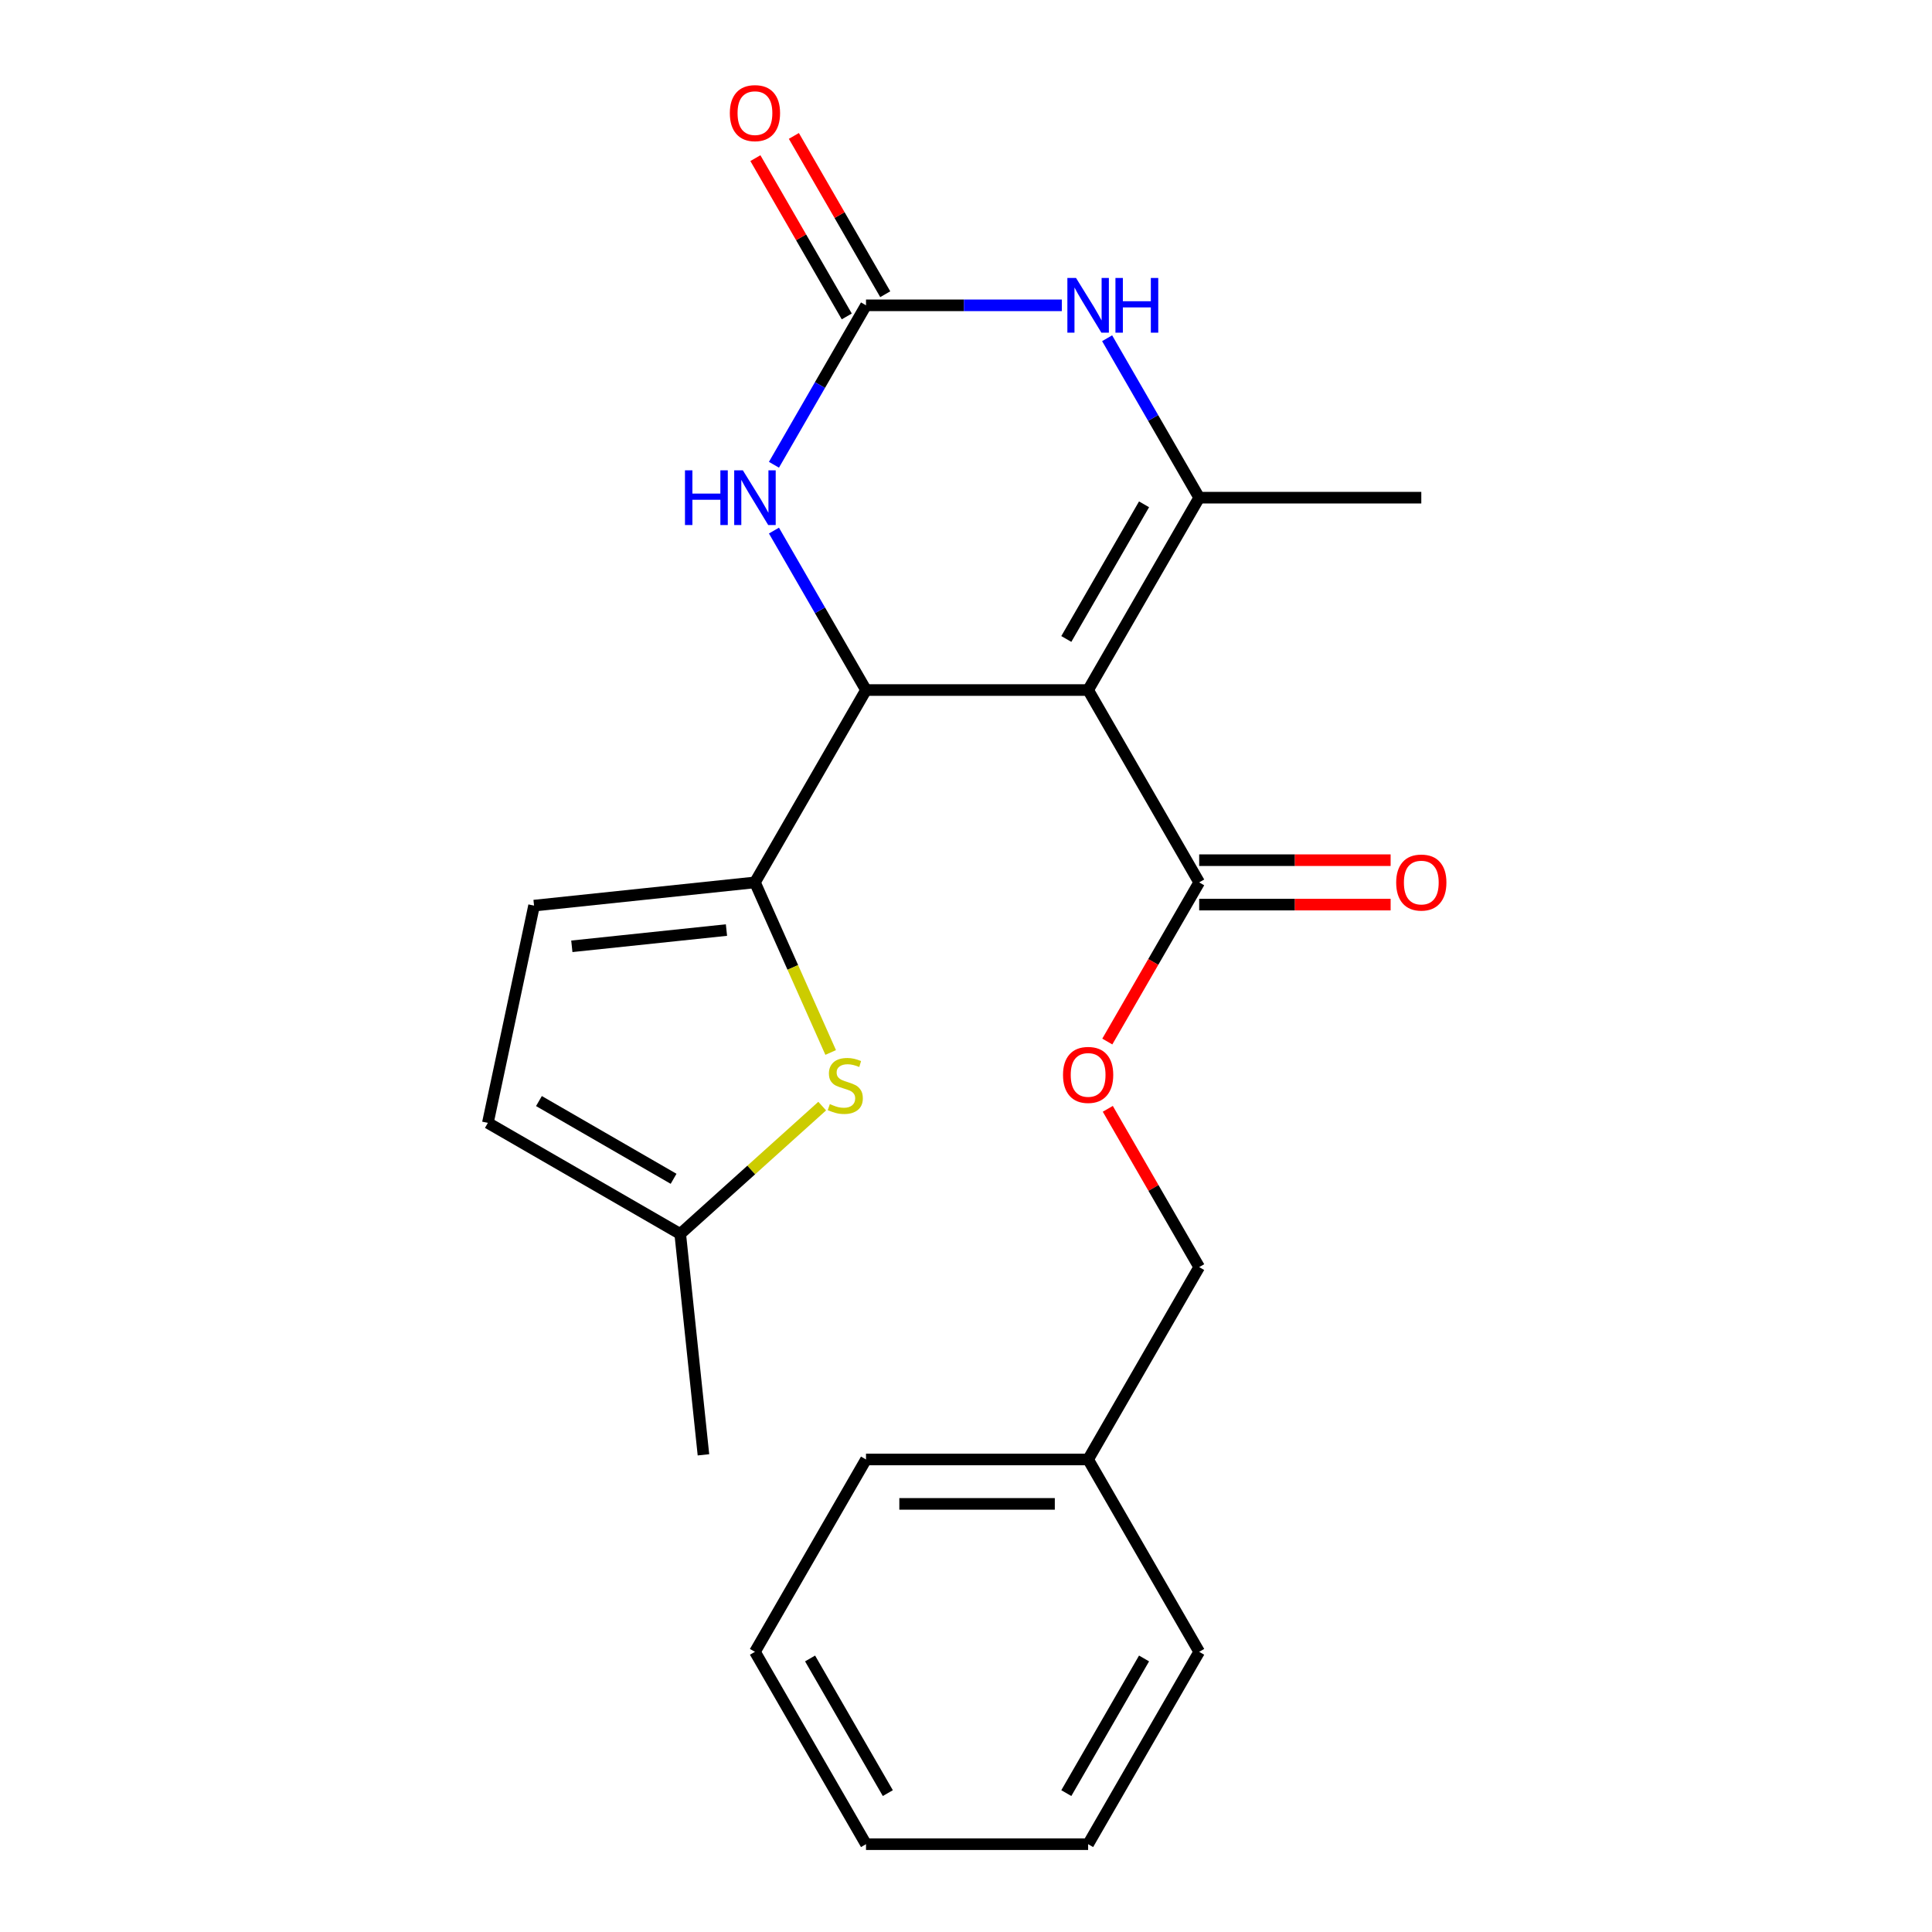 <?xml version='1.0' encoding='iso-8859-1'?>
<svg version='1.1' baseProfile='full'
              xmlns='http://www.w3.org/2000/svg'
                      xmlns:rdkit='http://www.rdkit.org/xml'
                      xmlns:xlink='http://www.w3.org/1999/xlink'
                  xml:space='preserve'
width='1000px' height='1000px' viewBox='0 0 1000 1000'>
<!-- END OF HEADER -->
<rect style='opacity:1.0;fill:#FFFFFF;stroke:none' width='1000' height='1000' x='0' y='0'> </rect>
<path class='bond-0' d='M 563.212,357.162 L 448.245,357.162' style='fill:none;fill-rule:evenodd;stroke:#000000;stroke-width:6px;stroke-linecap:butt;stroke-linejoin:miter;stroke-opacity:1' />
<path class='bond-1' d='M 563.212,357.162 L 620.695,257.598' style='fill:none;fill-rule:evenodd;stroke:#000000;stroke-width:6px;stroke-linecap:butt;stroke-linejoin:miter;stroke-opacity:1' />
<path class='bond-1' d='M 551.922,330.731 L 592.16,261.036' style='fill:none;fill-rule:evenodd;stroke:#000000;stroke-width:6px;stroke-linecap:butt;stroke-linejoin:miter;stroke-opacity:1' />
<path class='bond-7' d='M 563.212,357.162 L 620.695,456.726' style='fill:none;fill-rule:evenodd;stroke:#000000;stroke-width:6px;stroke-linecap:butt;stroke-linejoin:miter;stroke-opacity:1' />
<path class='bond-2' d='M 448.245,357.162 L 390.762,456.726' style='fill:none;fill-rule:evenodd;stroke:#000000;stroke-width:6px;stroke-linecap:butt;stroke-linejoin:miter;stroke-opacity:1' />
<path class='bond-5' d='M 448.245,357.162 L 424.421,315.897' style='fill:none;fill-rule:evenodd;stroke:#000000;stroke-width:6px;stroke-linecap:butt;stroke-linejoin:miter;stroke-opacity:1' />
<path class='bond-5' d='M 424.421,315.897 L 400.597,274.632' style='fill:none;fill-rule:evenodd;stroke:#0000FF;stroke-width:6px;stroke-linecap:butt;stroke-linejoin:miter;stroke-opacity:1' />
<path class='bond-4' d='M 620.695,257.598 L 596.871,216.333' style='fill:none;fill-rule:evenodd;stroke:#000000;stroke-width:6px;stroke-linecap:butt;stroke-linejoin:miter;stroke-opacity:1' />
<path class='bond-4' d='M 596.871,216.333 L 573.047,175.068' style='fill:none;fill-rule:evenodd;stroke:#0000FF;stroke-width:6px;stroke-linecap:butt;stroke-linejoin:miter;stroke-opacity:1' />
<path class='bond-15' d='M 620.695,257.598 L 735.662,257.598' style='fill:none;fill-rule:evenodd;stroke:#000000;stroke-width:6px;stroke-linecap:butt;stroke-linejoin:miter;stroke-opacity:1' />
<path class='bond-6' d='M 390.762,456.726 L 410.36,500.742' style='fill:none;fill-rule:evenodd;stroke:#000000;stroke-width:6px;stroke-linecap:butt;stroke-linejoin:miter;stroke-opacity:1' />
<path class='bond-6' d='M 410.36,500.742 L 429.957,544.759' style='fill:none;fill-rule:evenodd;stroke:#CCCC00;stroke-width:6px;stroke-linecap:butt;stroke-linejoin:miter;stroke-opacity:1' />
<path class='bond-8' d='M 390.762,456.726 L 276.425,468.743' style='fill:none;fill-rule:evenodd;stroke:#000000;stroke-width:6px;stroke-linecap:butt;stroke-linejoin:miter;stroke-opacity:1' />
<path class='bond-8' d='M 376.015,481.396 L 295.979,489.808' style='fill:none;fill-rule:evenodd;stroke:#000000;stroke-width:6px;stroke-linecap:butt;stroke-linejoin:miter;stroke-opacity:1' />
<path class='bond-3' d='M 448.245,158.034 L 498.922,158.034' style='fill:none;fill-rule:evenodd;stroke:#000000;stroke-width:6px;stroke-linecap:butt;stroke-linejoin:miter;stroke-opacity:1' />
<path class='bond-3' d='M 498.922,158.034 L 549.598,158.034' style='fill:none;fill-rule:evenodd;stroke:#0000FF;stroke-width:6px;stroke-linecap:butt;stroke-linejoin:miter;stroke-opacity:1' />
<path class='bond-12' d='M 458.202,152.286 L 434.551,111.321' style='fill:none;fill-rule:evenodd;stroke:#000000;stroke-width:6px;stroke-linecap:butt;stroke-linejoin:miter;stroke-opacity:1' />
<path class='bond-12' d='M 434.551,111.321 L 410.9,70.356' style='fill:none;fill-rule:evenodd;stroke:#FF0000;stroke-width:6px;stroke-linecap:butt;stroke-linejoin:miter;stroke-opacity:1' />
<path class='bond-12' d='M 438.289,163.782 L 414.638,122.817' style='fill:none;fill-rule:evenodd;stroke:#000000;stroke-width:6px;stroke-linecap:butt;stroke-linejoin:miter;stroke-opacity:1' />
<path class='bond-12' d='M 414.638,122.817 L 390.987,81.853' style='fill:none;fill-rule:evenodd;stroke:#FF0000;stroke-width:6px;stroke-linecap:butt;stroke-linejoin:miter;stroke-opacity:1' />
<path class='bond-23' d='M 448.245,158.034 L 424.421,199.299' style='fill:none;fill-rule:evenodd;stroke:#000000;stroke-width:6px;stroke-linecap:butt;stroke-linejoin:miter;stroke-opacity:1' />
<path class='bond-23' d='M 424.421,199.299 L 400.597,240.564' style='fill:none;fill-rule:evenodd;stroke:#0000FF;stroke-width:6px;stroke-linecap:butt;stroke-linejoin:miter;stroke-opacity:1' />
<path class='bond-9' d='M 425.569,572.517 L 388.828,605.599' style='fill:none;fill-rule:evenodd;stroke:#CCCC00;stroke-width:6px;stroke-linecap:butt;stroke-linejoin:miter;stroke-opacity:1' />
<path class='bond-9' d='M 388.828,605.599 L 352.086,638.681' style='fill:none;fill-rule:evenodd;stroke:#000000;stroke-width:6px;stroke-linecap:butt;stroke-linejoin:miter;stroke-opacity:1' />
<path class='bond-11' d='M 620.695,456.726 L 596.917,497.911' style='fill:none;fill-rule:evenodd;stroke:#000000;stroke-width:6px;stroke-linecap:butt;stroke-linejoin:miter;stroke-opacity:1' />
<path class='bond-11' d='M 596.917,497.911 L 573.139,539.096' style='fill:none;fill-rule:evenodd;stroke:#FF0000;stroke-width:6px;stroke-linecap:butt;stroke-linejoin:miter;stroke-opacity:1' />
<path class='bond-13' d='M 620.695,468.222 L 670.241,468.222' style='fill:none;fill-rule:evenodd;stroke:#000000;stroke-width:6px;stroke-linecap:butt;stroke-linejoin:miter;stroke-opacity:1' />
<path class='bond-13' d='M 670.241,468.222 L 719.788,468.222' style='fill:none;fill-rule:evenodd;stroke:#FF0000;stroke-width:6px;stroke-linecap:butt;stroke-linejoin:miter;stroke-opacity:1' />
<path class='bond-13' d='M 620.695,445.229 L 670.241,445.229' style='fill:none;fill-rule:evenodd;stroke:#000000;stroke-width:6px;stroke-linecap:butt;stroke-linejoin:miter;stroke-opacity:1' />
<path class='bond-13' d='M 670.241,445.229 L 719.788,445.229' style='fill:none;fill-rule:evenodd;stroke:#FF0000;stroke-width:6px;stroke-linecap:butt;stroke-linejoin:miter;stroke-opacity:1' />
<path class='bond-10' d='M 276.425,468.743 L 252.523,581.197' style='fill:none;fill-rule:evenodd;stroke:#000000;stroke-width:6px;stroke-linecap:butt;stroke-linejoin:miter;stroke-opacity:1' />
<path class='bond-17' d='M 352.086,638.681 L 364.104,753.017' style='fill:none;fill-rule:evenodd;stroke:#000000;stroke-width:6px;stroke-linecap:butt;stroke-linejoin:miter;stroke-opacity:1' />
<path class='bond-24' d='M 352.086,638.681 L 252.523,581.197' style='fill:none;fill-rule:evenodd;stroke:#000000;stroke-width:6px;stroke-linecap:butt;stroke-linejoin:miter;stroke-opacity:1' />
<path class='bond-24' d='M 348.649,610.145 L 278.954,569.907' style='fill:none;fill-rule:evenodd;stroke:#000000;stroke-width:6px;stroke-linecap:butt;stroke-linejoin:miter;stroke-opacity:1' />
<path class='bond-14' d='M 573.393,573.924 L 597.044,614.889' style='fill:none;fill-rule:evenodd;stroke:#FF0000;stroke-width:6px;stroke-linecap:butt;stroke-linejoin:miter;stroke-opacity:1' />
<path class='bond-14' d='M 597.044,614.889 L 620.695,655.854' style='fill:none;fill-rule:evenodd;stroke:#000000;stroke-width:6px;stroke-linecap:butt;stroke-linejoin:miter;stroke-opacity:1' />
<path class='bond-16' d='M 620.695,655.854 L 563.212,755.418' style='fill:none;fill-rule:evenodd;stroke:#000000;stroke-width:6px;stroke-linecap:butt;stroke-linejoin:miter;stroke-opacity:1' />
<path class='bond-18' d='M 563.212,755.418 L 448.245,755.418' style='fill:none;fill-rule:evenodd;stroke:#000000;stroke-width:6px;stroke-linecap:butt;stroke-linejoin:miter;stroke-opacity:1' />
<path class='bond-18' d='M 545.967,778.411 L 465.49,778.411' style='fill:none;fill-rule:evenodd;stroke:#000000;stroke-width:6px;stroke-linecap:butt;stroke-linejoin:miter;stroke-opacity:1' />
<path class='bond-19' d='M 563.212,755.418 L 620.695,854.982' style='fill:none;fill-rule:evenodd;stroke:#000000;stroke-width:6px;stroke-linecap:butt;stroke-linejoin:miter;stroke-opacity:1' />
<path class='bond-21' d='M 448.245,755.418 L 390.762,854.982' style='fill:none;fill-rule:evenodd;stroke:#000000;stroke-width:6px;stroke-linecap:butt;stroke-linejoin:miter;stroke-opacity:1' />
<path class='bond-20' d='M 620.695,854.982 L 563.212,954.545' style='fill:none;fill-rule:evenodd;stroke:#000000;stroke-width:6px;stroke-linecap:butt;stroke-linejoin:miter;stroke-opacity:1' />
<path class='bond-20' d='M 592.16,858.419 L 551.922,928.114' style='fill:none;fill-rule:evenodd;stroke:#000000;stroke-width:6px;stroke-linecap:butt;stroke-linejoin:miter;stroke-opacity:1' />
<path class='bond-22' d='M 563.212,954.545 L 448.245,954.545' style='fill:none;fill-rule:evenodd;stroke:#000000;stroke-width:6px;stroke-linecap:butt;stroke-linejoin:miter;stroke-opacity:1' />
<path class='bond-25' d='M 390.762,854.982 L 448.245,954.545' style='fill:none;fill-rule:evenodd;stroke:#000000;stroke-width:6px;stroke-linecap:butt;stroke-linejoin:miter;stroke-opacity:1' />
<path class='bond-25' d='M 419.297,858.419 L 459.536,928.114' style='fill:none;fill-rule:evenodd;stroke:#000000;stroke-width:6px;stroke-linecap:butt;stroke-linejoin:miter;stroke-opacity:1' />
<path  class='atom-5' d='M 556.952 143.874
L 566.232 158.874
Q 567.152 160.354, 568.632 163.034
Q 570.112 165.714, 570.192 165.874
L 570.192 143.874
L 573.952 143.874
L 573.952 172.194
L 570.072 172.194
L 560.112 155.794
Q 558.952 153.874, 557.712 151.674
Q 556.512 149.474, 556.152 148.794
L 556.152 172.194
L 552.472 172.194
L 552.472 143.874
L 556.952 143.874
' fill='#0000FF'/>
<path  class='atom-5' d='M 577.352 143.874
L 581.192 143.874
L 581.192 155.914
L 595.672 155.914
L 595.672 143.874
L 599.512 143.874
L 599.512 172.194
L 595.672 172.194
L 595.672 159.114
L 581.192 159.114
L 581.192 172.194
L 577.352 172.194
L 577.352 143.874
' fill='#0000FF'/>
<path  class='atom-6' d='M 354.542 243.438
L 358.382 243.438
L 358.382 255.478
L 372.862 255.478
L 372.862 243.438
L 376.702 243.438
L 376.702 271.758
L 372.862 271.758
L 372.862 258.678
L 358.382 258.678
L 358.382 271.758
L 354.542 271.758
L 354.542 243.438
' fill='#0000FF'/>
<path  class='atom-6' d='M 384.502 243.438
L 393.782 258.438
Q 394.702 259.918, 396.182 262.598
Q 397.662 265.278, 397.742 265.438
L 397.742 243.438
L 401.502 243.438
L 401.502 271.758
L 397.622 271.758
L 387.662 255.358
Q 386.502 253.438, 385.262 251.238
Q 384.062 249.038, 383.702 248.358
L 383.702 271.758
L 380.022 271.758
L 380.022 243.438
L 384.502 243.438
' fill='#0000FF'/>
<path  class='atom-7' d='M 429.523 571.473
Q 429.843 571.593, 431.163 572.153
Q 432.483 572.713, 433.923 573.073
Q 435.403 573.393, 436.843 573.393
Q 439.523 573.393, 441.083 572.113
Q 442.643 570.793, 442.643 568.513
Q 442.643 566.953, 441.843 565.993
Q 441.083 565.033, 439.883 564.513
Q 438.683 563.993, 436.683 563.393
Q 434.163 562.633, 432.643 561.913
Q 431.163 561.193, 430.083 559.673
Q 429.043 558.153, 429.043 555.593
Q 429.043 552.033, 431.443 549.833
Q 433.883 547.633, 438.683 547.633
Q 441.963 547.633, 445.683 549.193
L 444.763 552.273
Q 441.363 550.873, 438.803 550.873
Q 436.043 550.873, 434.523 552.033
Q 433.003 553.153, 433.043 555.113
Q 433.043 556.633, 433.803 557.553
Q 434.603 558.473, 435.723 558.993
Q 436.883 559.513, 438.803 560.113
Q 441.363 560.913, 442.883 561.713
Q 444.403 562.513, 445.483 564.153
Q 446.603 565.753, 446.603 568.513
Q 446.603 572.433, 443.963 574.553
Q 441.363 576.633, 437.003 576.633
Q 434.483 576.633, 432.563 576.073
Q 430.683 575.553, 428.443 574.633
L 429.523 571.473
' fill='#CCCC00'/>
<path  class='atom-12' d='M 550.212 556.37
Q 550.212 549.57, 553.572 545.77
Q 556.932 541.97, 563.212 541.97
Q 569.492 541.97, 572.852 545.77
Q 576.212 549.57, 576.212 556.37
Q 576.212 563.25, 572.812 567.17
Q 569.412 571.05, 563.212 571.05
Q 556.972 571.05, 553.572 567.17
Q 550.212 563.29, 550.212 556.37
M 563.212 567.85
Q 567.532 567.85, 569.852 564.97
Q 572.212 562.05, 572.212 556.37
Q 572.212 550.81, 569.852 548.01
Q 567.532 545.17, 563.212 545.17
Q 558.892 545.17, 556.532 547.97
Q 554.212 550.77, 554.212 556.37
Q 554.212 562.09, 556.532 564.97
Q 558.892 567.85, 563.212 567.85
' fill='#FF0000'/>
<path  class='atom-13' d='M 377.762 58.55
Q 377.762 51.75, 381.122 47.95
Q 384.482 44.15, 390.762 44.15
Q 397.042 44.15, 400.402 47.95
Q 403.762 51.75, 403.762 58.55
Q 403.762 65.43, 400.362 69.35
Q 396.962 73.23, 390.762 73.23
Q 384.522 73.23, 381.122 69.35
Q 377.762 65.47, 377.762 58.55
M 390.762 70.03
Q 395.082 70.03, 397.402 67.15
Q 399.762 64.23, 399.762 58.55
Q 399.762 52.99, 397.402 50.19
Q 395.082 47.35, 390.762 47.35
Q 386.442 47.35, 384.082 50.15
Q 381.762 52.95, 381.762 58.55
Q 381.762 64.27, 384.082 67.15
Q 386.442 70.03, 390.762 70.03
' fill='#FF0000'/>
<path  class='atom-14' d='M 722.662 456.806
Q 722.662 450.006, 726.022 446.206
Q 729.382 442.406, 735.662 442.406
Q 741.942 442.406, 745.302 446.206
Q 748.662 450.006, 748.662 456.806
Q 748.662 463.686, 745.262 467.606
Q 741.862 471.486, 735.662 471.486
Q 729.422 471.486, 726.022 467.606
Q 722.662 463.726, 722.662 456.806
M 735.662 468.286
Q 739.982 468.286, 742.302 465.406
Q 744.662 462.486, 744.662 456.806
Q 744.662 451.246, 742.302 448.446
Q 739.982 445.606, 735.662 445.606
Q 731.342 445.606, 728.982 448.406
Q 726.662 451.206, 726.662 456.806
Q 726.662 462.526, 728.982 465.406
Q 731.342 468.286, 735.662 468.286
' fill='#FF0000'/>
</svg>
